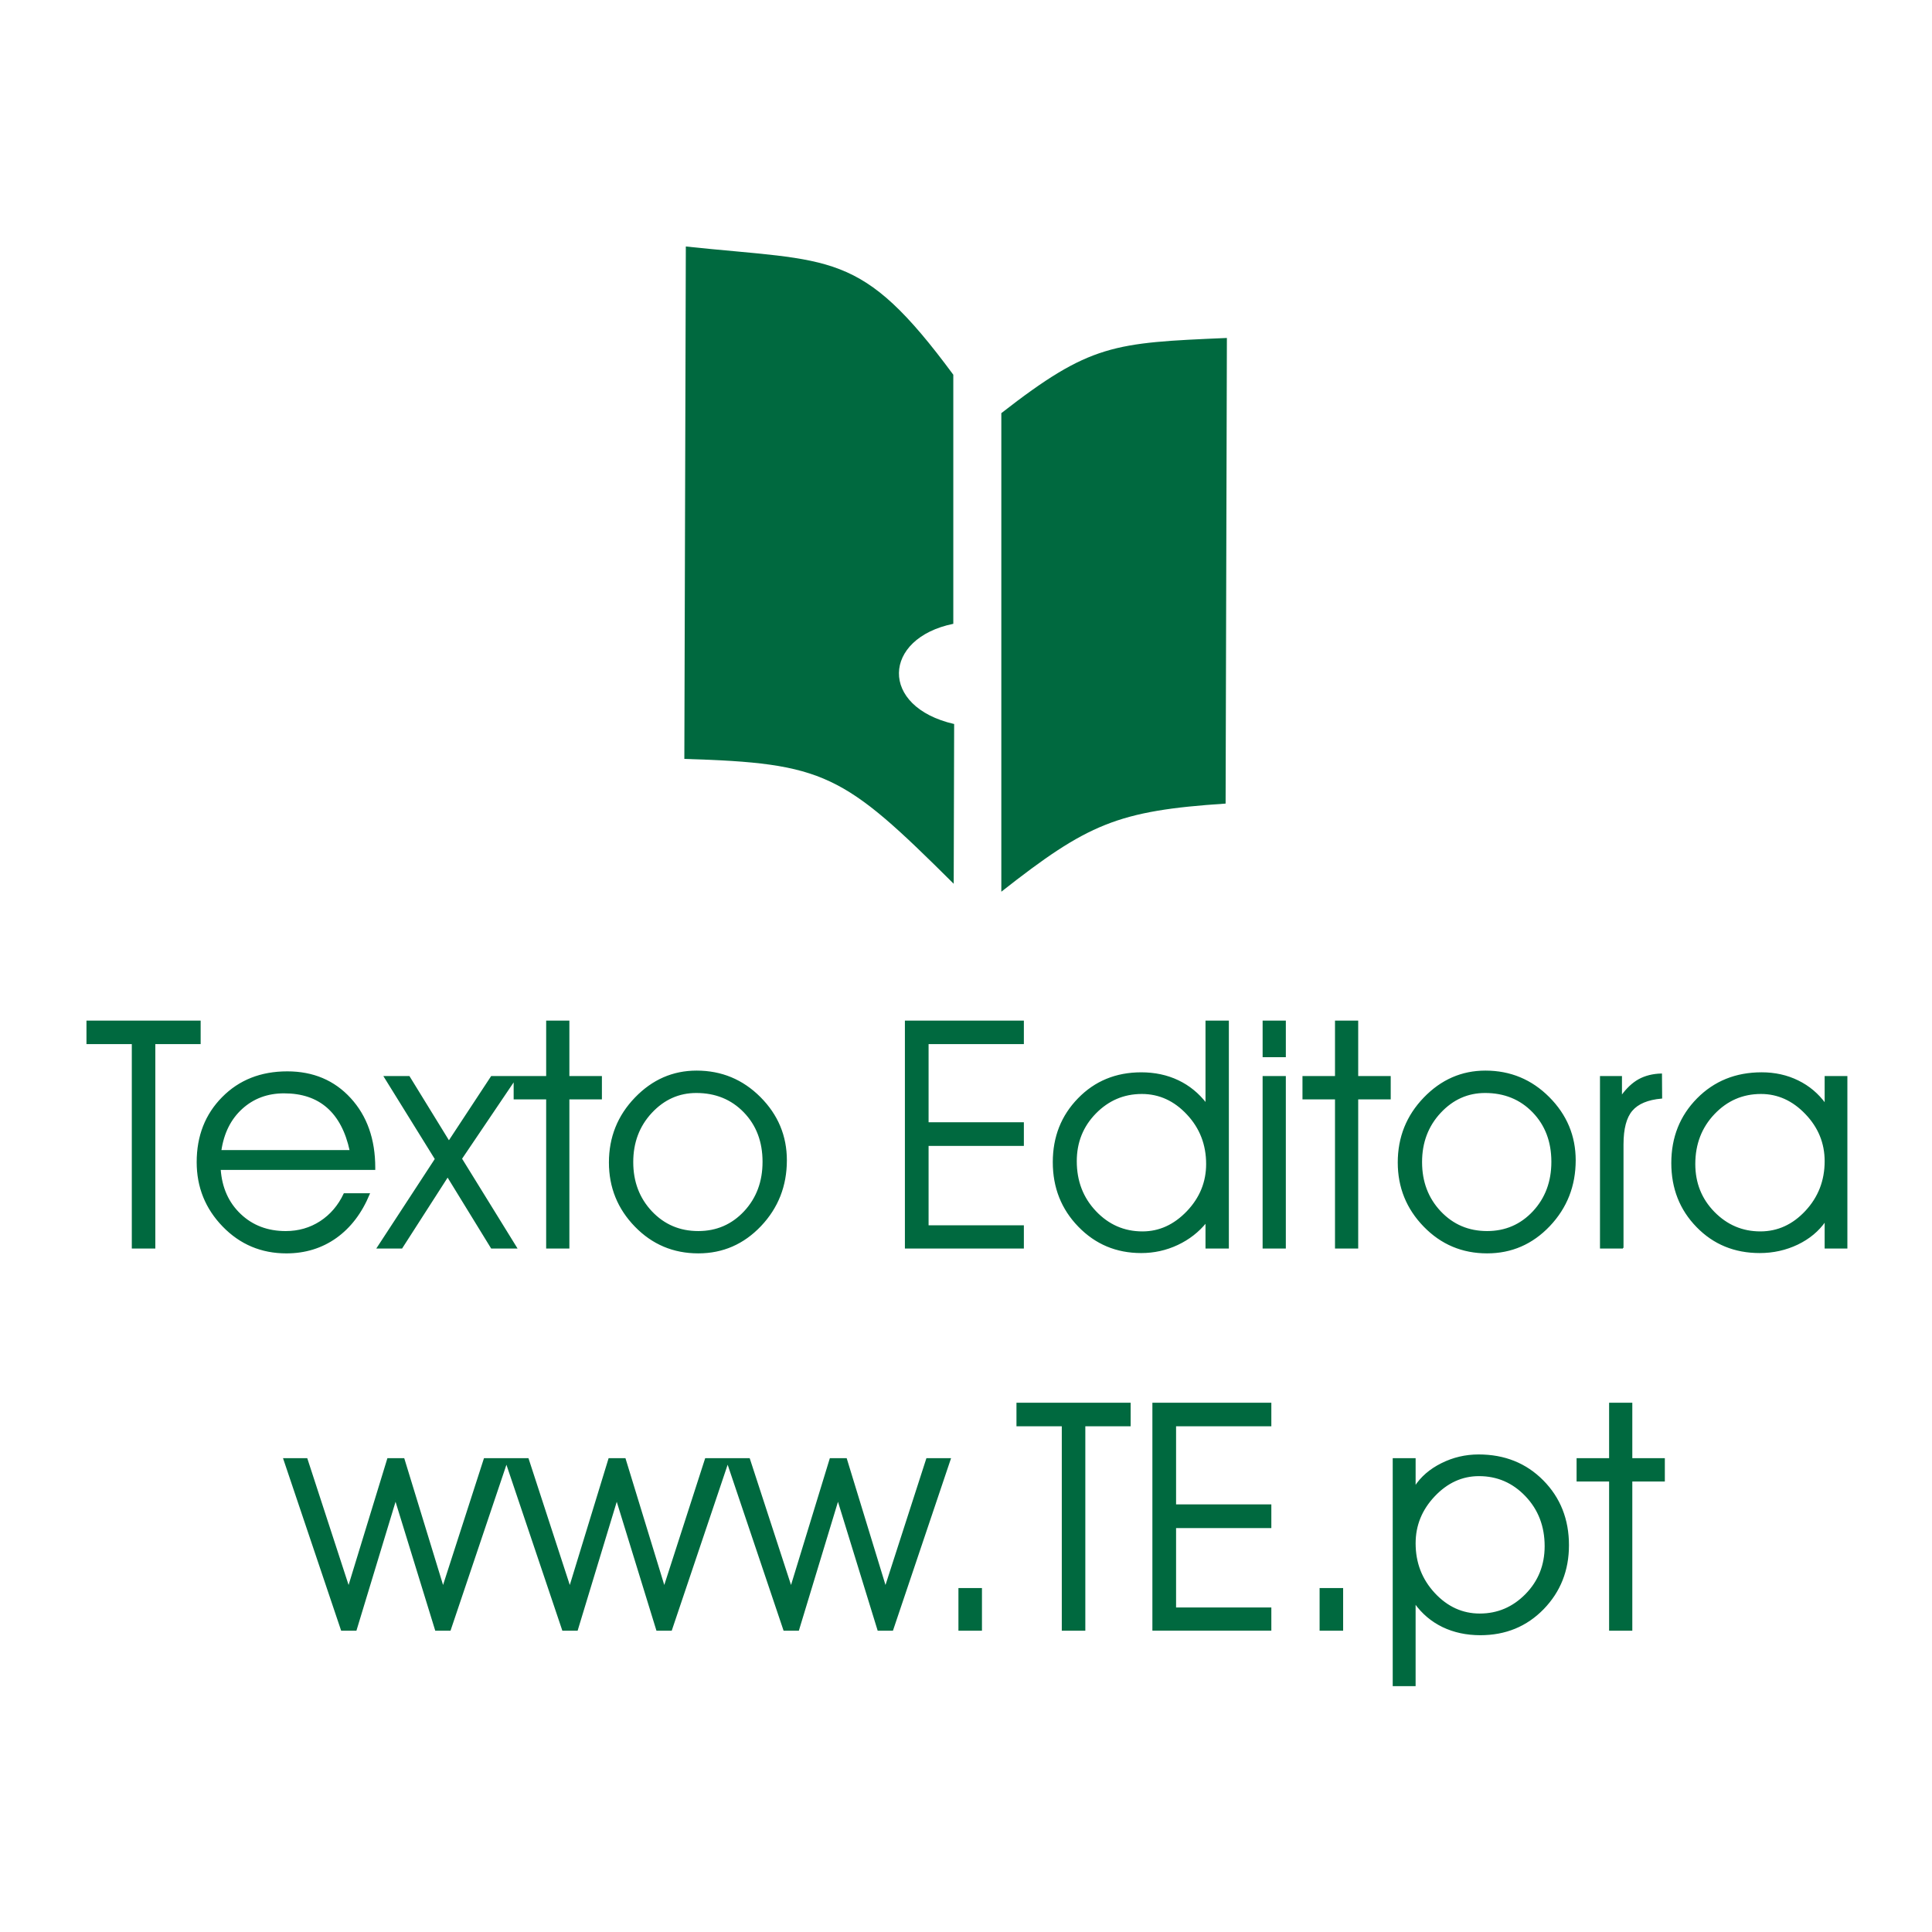 <?xml version="1.0" encoding="utf-8"?>
<!-- Generator: Adobe Illustrator 13.0.0, SVG Export Plug-In . SVG Version: 6.00 Build 14948)  -->
<!DOCTYPE svg PUBLIC "-//W3C//DTD SVG 1.0//EN" "http://www.w3.org/TR/2001/REC-SVG-20010904/DTD/svg10.dtd">
<svg version="1.0" id="Layer_1" xmlns="http://www.w3.org/2000/svg" xmlns:xlink="http://www.w3.org/1999/xlink" x="0px" y="0px"
	 width="192.756px" height="192.756px" viewBox="0 0 192.756 192.756" enable-background="new 0 0 192.756 192.756"
	 xml:space="preserve">
<g>
	<polygon fill-rule="evenodd" clip-rule="evenodd" fill="#FFFFFF" points="0,0 192.756,0 192.756,192.756 0,192.756 0,0 	"/>
	<path fill-rule="evenodd" clip-rule="evenodd" fill="#00693F" d="M68.425,24.594c14.677,1.56,17.428,0.251,26.686,12.792v24.852
		c-7.081,1.447-7.409,8.279,0.085,9.997l-0.044,15.94C84.104,77.186,82.306,76.137,68.277,75.717L68.425,24.594L68.425,24.594z"/>
	<path fill-rule="evenodd" clip-rule="evenodd" fill="#00693F" d="M99.902,41.219c8.874-6.909,11.189-7.015,22.505-7.5
		l-0.128,46.455c-10.785,0.71-13.764,2.022-22.377,8.792V41.219L99.902,41.219z"/>
	<polygon fill-rule="evenodd" clip-rule="evenodd" fill="#00693F" points="15.434,124.504 13.213,124.504 13.213,104.109 
		8.69,104.109 8.69,101.889 19.956,101.889 19.956,104.109 15.434,104.109 15.434,124.504 	"/>
	<path fill-rule="evenodd" clip-rule="evenodd" fill="#00693F" d="M37.377,116.658H21.955c0.132,1.861,0.806,3.361,2.02,4.512
		c1.209,1.145,2.72,1.717,4.533,1.717c1.283,0,2.439-0.334,3.462-0.996c1.023-0.668,1.818-1.59,2.375-2.777h2.486
		c-0.785,1.893-1.893,3.34-3.313,4.352c-1.426,1.012-3.075,1.521-4.946,1.521c-2.487,0-4.591-0.885-6.309-2.656
		c-1.718-1.77-2.577-3.9-2.577-6.383c0-2.604,0.843-4.75,2.523-6.447c1.681-1.701,3.833-2.549,6.452-2.549
		c2.571,0,4.666,0.885,6.282,2.65c1.623,1.771,2.434,4.072,2.434,6.902V116.658L37.377,116.658z M34.954,114.809
		c-0.413-1.92-1.177-3.367-2.285-4.338c-1.108-0.971-2.55-1.451-4.331-1.451c-1.654,0-3.059,0.52-4.209,1.562
		c-1.15,1.045-1.85,2.449-2.11,4.227H34.954L34.954,114.809z"/>
	<polygon fill-rule="evenodd" clip-rule="evenodd" fill="#00693F" points="40.812,107.418 44.789,113.881 49.041,107.418 
		51.559,107.418 46.029,115.604 51.527,124.504 49.041,124.504 44.662,117.373 40.081,124.504 37.658,124.504 43.452,115.635 
		38.358,107.418 40.812,107.418 	"/>
	<polygon fill-rule="evenodd" clip-rule="evenodd" fill="#00693F" points="54.554,124.504 54.554,109.623 51.31,109.623 
		51.31,107.418 54.554,107.418 54.554,101.889 56.744,101.889 56.744,107.418 59.988,107.418 59.988,109.623 56.744,109.623 
		56.744,124.504 54.554,124.504 	"/>
	<path fill-rule="evenodd" clip-rule="evenodd" fill="#00693F" d="M63.116,115.941c0,1.973,0.626,3.621,1.877,4.953
		c1.256,1.33,2.81,1.992,4.676,1.992c1.829,0,3.366-0.662,4.612-1.992c1.241-1.332,1.861-2.99,1.861-4.979
		c0-2.02-0.631-3.68-1.888-4.979s-2.852-1.951-4.787-1.951c-1.739,0-3.234,0.668-4.48,2.004
		C63.742,112.326,63.116,113.975,63.116,115.941L63.116,115.941z M60.815,115.979c0-2.506,0.859-4.648,2.577-6.43
		s3.753-2.672,6.107-2.672c2.471,0,4.581,0.875,6.325,2.623c1.745,1.75,2.619,3.84,2.619,6.262c0,2.545-0.854,4.719-2.561,6.521
		c-1.712,1.803-3.78,2.703-6.213,2.703c-2.476,0-4.57-0.885-6.283-2.65S60.815,118.455,60.815,115.979L60.815,115.979z"/>
	<polygon fill-rule="evenodd" clip-rule="evenodd" fill="#00693F" points="92.582,112.029 102.088,112.029 102.088,114.268 
		92.582,114.268 92.582,122.314 102.088,122.314 102.088,124.504 90.345,124.504 90.345,101.889 102.088,101.889 102.088,104.109 
		92.582,104.109 92.582,112.029 	"/>
	<path fill-rule="evenodd" clip-rule="evenodd" fill="#00693F" d="M120.399,116.133c0-1.945-0.646-3.609-1.936-4.982
		c-1.288-1.379-2.804-2.068-4.543-2.068c-1.803,0-3.346,0.658-4.629,1.967c-1.282,1.311-1.924,2.91-1.924,4.803
		c0,2,0.646,3.674,1.935,5.031c1.289,1.357,2.847,2.037,4.682,2.037c1.686,0,3.176-0.68,4.475-2.037
		C119.753,119.525,120.399,117.945,120.399,116.133L120.399,116.133z M120.336,110.121v-3.807v-4.426h2.205v22.615h-2.205v-2.576
		c-0.769,0.949-1.718,1.691-2.857,2.227c-1.141,0.535-2.344,0.801-3.621,0.801c-2.465,0-4.538-0.869-6.225-2.609
		c-1.691-1.738-2.533-3.875-2.533-6.398c0-2.508,0.832-4.617,2.502-6.33c1.664-1.711,3.753-2.57,6.256-2.57
		c1.346,0,2.571,0.26,3.674,0.783C118.634,108.355,119.567,109.119,120.336,110.121L120.336,110.121z"/>
	<path fill-rule="evenodd" clip-rule="evenodd" fill="#00693F" d="M128.225,105.414h-2.19v-3.525h2.19V105.414L128.225,105.414z
		 M126.034,124.504v-17.086h2.19v17.086H126.034L126.034,124.504z"/>
	<polygon fill-rule="evenodd" clip-rule="evenodd" fill="#00693F" points="133.256,124.504 133.256,109.623 130.011,109.623 
		130.011,107.418 133.256,107.418 133.256,101.889 135.445,101.889 135.445,107.418 138.689,107.418 138.689,109.623 
		135.445,109.623 135.445,124.504 133.256,124.504 	"/>
	<path fill-rule="evenodd" clip-rule="evenodd" fill="#00693F" d="M141.817,115.941c0,1.973,0.626,3.621,1.877,4.953
		c1.257,1.33,2.81,1.992,4.676,1.992c1.829,0,3.366-0.662,4.612-1.992c1.241-1.332,1.861-2.99,1.861-4.979
		c0-2.02-0.631-3.68-1.888-4.979c-1.256-1.299-2.853-1.951-4.787-1.951c-1.739,0-3.234,0.668-4.479,2.004
		C142.443,112.326,141.817,113.975,141.817,115.941L141.817,115.941z M139.517,115.979c0-2.506,0.858-4.648,2.576-6.43
		s3.754-2.672,6.107-2.672c2.471,0,4.581,0.875,6.325,2.623c1.744,1.75,2.619,3.84,2.619,6.262c0,2.545-0.854,4.719-2.561,6.521
		c-1.713,1.803-3.78,2.703-6.214,2.703c-2.476,0-4.569-0.885-6.282-2.65S139.517,118.455,139.517,115.979L139.517,115.979z"/>
	<path fill-rule="evenodd" clip-rule="evenodd" fill="#00693F" d="M161.916,124.504h-2.222v-17.086h2.067v1.973
		c0.536-0.76,1.124-1.311,1.76-1.666c0.643-0.35,1.384-0.535,2.232-0.557l0.017,2.375c-1.379,0.123-2.365,0.537-2.959,1.236
		c-0.599,0.699-0.896,1.834-0.896,3.408V124.504L161.916,124.504z"/>
	<path fill-rule="evenodd" clip-rule="evenodd" fill="#00693F" d="M182.109,115.852c0-1.812-0.646-3.393-1.94-4.744
		c-1.293-1.352-2.788-2.025-4.475-2.025c-1.834,0-3.393,0.674-4.681,2.025s-1.936,3.027-1.936,5.025c0,1.904,0.642,3.51,1.925,4.82
		c1.282,1.309,2.825,1.967,4.628,1.967c1.739,0,3.256-0.689,4.544-2.074C181.463,119.463,182.109,117.797,182.109,115.852
		L182.109,115.852z M182.109,121.801c-0.684,0.986-1.606,1.754-2.772,2.316c-1.166,0.557-2.423,0.838-3.77,0.838
		c-2.502,0-4.591-0.859-6.256-2.572c-1.67-1.711-2.502-3.826-2.502-6.346c0-2.555,0.853-4.691,2.555-6.414
		c1.702-1.717,3.833-2.576,6.394-2.576c1.315,0,2.519,0.264,3.616,0.801c1.098,0.535,2.009,1.303,2.735,2.305v-2.734h2.142v17.086
		h-2.142V121.801L182.109,121.801z"/>
	<polygon fill-rule="evenodd" clip-rule="evenodd" fill="#00693F" points="44.203,158.344 48.333,145.545 50.66,145.545 
		44.902,162.631 43.471,162.631 39.463,149.617 35.514,162.631 34.082,162.631 28.324,145.545 30.609,145.545 34.782,158.344 
		38.7,145.545 40.285,145.545 44.203,158.344 	"/>
	<polygon fill-rule="evenodd" clip-rule="evenodd" fill="#00693F" points="66.273,158.344 70.403,145.545 72.73,145.545 
		66.973,162.631 65.542,162.631 61.534,149.617 57.584,162.631 56.152,162.631 50.395,145.545 52.68,145.545 56.852,158.344 
		60.771,145.545 62.355,145.545 66.273,158.344 	"/>
	<polygon fill-rule="evenodd" clip-rule="evenodd" fill="#00693F" points="88.344,158.344 92.474,145.545 94.801,145.545 
		89.043,162.631 87.612,162.631 83.604,149.617 79.654,162.631 78.223,162.631 72.465,145.545 74.75,145.545 78.923,158.344 
		82.841,145.545 84.426,145.545 88.344,158.344 	"/>
	<polygon fill-rule="evenodd" clip-rule="evenodd" fill="#00693F" points="97.907,162.631 95.687,162.631 95.687,158.502 
		97.907,158.502 97.907,162.631 	"/>
	<polygon fill-rule="evenodd" clip-rule="evenodd" fill="#00693F" points="108.219,162.631 105.998,162.631 105.998,142.236 
		101.476,142.236 101.476,140.016 112.741,140.016 112.741,142.236 108.219,142.236 108.219,162.631 	"/>
	<polygon fill-rule="evenodd" clip-rule="evenodd" fill="#00693F" points="117.274,150.158 126.779,150.158 126.779,152.395 
		117.274,152.395 117.274,160.441 126.779,160.441 126.779,162.631 115.037,162.631 115.037,140.016 126.779,140.016 
		126.779,142.236 117.274,142.236 117.274,150.158 	"/>
	<polygon fill-rule="evenodd" clip-rule="evenodd" fill="#00693F" points="133.942,162.631 131.721,162.631 131.721,158.502 
		133.942,158.502 133.942,162.631 	"/>
	<path fill-rule="evenodd" clip-rule="evenodd" fill="#00693F" d="M139.016,145.545h2.158v2.799c0.62-0.965,1.511-1.732,2.661-2.305
		c1.155-0.578,2.386-0.865,3.689-0.865c2.582,0,4.719,0.859,6.41,2.572c1.691,1.711,2.539,3.854,2.539,6.42
		c0,2.508-0.838,4.617-2.508,6.34c-1.675,1.717-3.764,2.576-6.266,2.576c-1.39,0-2.641-0.27-3.754-0.805
		c-1.113-0.541-2.036-1.32-2.772-2.35v1.182v2.545v4.508h-2.158V145.545L139.016,145.545z M141.174,153.98
		c0,1.945,0.641,3.609,1.924,4.994c1.283,1.383,2.8,2.072,4.538,2.072c1.792,0,3.329-0.658,4.612-1.967
		c1.283-1.311,1.925-2.916,1.925-4.82c0-1.998-0.646-3.674-1.935-5.025c-1.289-1.352-2.848-2.023-4.682-2.023
		c-1.687,0-3.176,0.678-4.459,2.035S141.174,152.178,141.174,153.98L141.174,153.98z"/>
	<polygon fill-rule="evenodd" clip-rule="evenodd" fill="#00693F" points="160.604,162.631 160.604,147.75 157.359,147.75 
		157.359,145.545 160.604,145.545 160.604,140.016 162.793,140.016 162.793,145.545 166.038,145.545 166.038,147.75 162.793,147.75 
		162.793,162.631 160.604,162.631 	"/>
	<path fill="none" stroke="#00693F" stroke-width="0.126" stroke-miterlimit="2.613" d="M15.434,124.504h-2.221v-20.395H8.69
		v-2.221h11.266v2.221h-4.522V124.504L15.434,124.504z M37.377,116.658H21.955c0.132,1.861,0.806,3.361,2.02,4.512
		c1.209,1.145,2.72,1.717,4.533,1.717c1.283,0,2.439-0.334,3.462-0.996c1.023-0.668,1.818-1.59,2.375-2.777h2.486
		c-0.785,1.893-1.893,3.34-3.313,4.352c-1.426,1.012-3.075,1.521-4.946,1.521c-2.487,0-4.591-0.885-6.309-2.656
		c-1.718-1.77-2.577-3.9-2.577-6.383c0-2.604,0.843-4.75,2.523-6.447c1.681-1.701,3.833-2.549,6.452-2.549
		c2.571,0,4.666,0.885,6.282,2.65c1.623,1.771,2.434,4.072,2.434,6.902V116.658L37.377,116.658z M34.954,114.809
		c-0.413-1.92-1.177-3.367-2.285-4.338c-1.108-0.971-2.55-1.451-4.331-1.451c-1.654,0-3.059,0.52-4.209,1.562
		c-1.15,1.045-1.85,2.449-2.11,4.227H34.954L34.954,114.809z M40.812,107.418l3.976,6.463l4.252-6.463h2.518l-5.53,8.186l5.498,8.9
		h-2.486l-4.379-7.131l-4.581,7.131h-2.423l5.794-8.869l-5.094-8.217H40.812L40.812,107.418z M54.554,124.504v-14.881H51.31v-2.205
		h3.244v-5.529h2.19v5.529h3.245v2.205h-3.245v14.881H54.554L54.554,124.504z M63.116,115.941c0,1.973,0.626,3.621,1.877,4.953
		c1.256,1.33,2.81,1.992,4.676,1.992c1.829,0,3.366-0.662,4.612-1.992c1.241-1.332,1.861-2.99,1.861-4.979
		c0-2.02-0.631-3.68-1.888-4.979s-2.852-1.951-4.787-1.951c-1.739,0-3.234,0.668-4.48,2.004
		C63.742,112.326,63.116,113.975,63.116,115.941L63.116,115.941z M60.815,115.979c0-2.506,0.859-4.648,2.577-6.43
		s3.753-2.672,6.107-2.672c2.471,0,4.581,0.875,6.325,2.623c1.745,1.75,2.619,3.84,2.619,6.262c0,2.545-0.854,4.719-2.561,6.521
		c-1.712,1.803-3.78,2.703-6.213,2.703c-2.476,0-4.57-0.885-6.283-2.65S60.815,118.455,60.815,115.979L60.815,115.979z
		 M92.582,112.029h9.506v2.238h-9.506v8.047h9.506v2.189H90.345v-22.615h11.743v2.221h-9.506V112.029L92.582,112.029z
		 M120.399,116.133c0-1.945-0.646-3.609-1.936-4.982c-1.288-1.379-2.804-2.068-4.543-2.068c-1.803,0-3.346,0.658-4.629,1.967
		c-1.282,1.311-1.924,2.91-1.924,4.803c0,2,0.646,3.674,1.935,5.031c1.289,1.357,2.847,2.037,4.682,2.037
		c1.686,0,3.176-0.68,4.475-2.037C119.753,119.525,120.399,117.945,120.399,116.133L120.399,116.133z M120.336,110.121v-3.807
		v-4.426h2.205v22.615h-2.205v-2.576c-0.769,0.949-1.718,1.691-2.857,2.227c-1.141,0.535-2.344,0.801-3.621,0.801
		c-2.465,0-4.538-0.869-6.225-2.609c-1.691-1.738-2.533-3.875-2.533-6.398c0-2.508,0.832-4.617,2.502-6.33
		c1.664-1.711,3.753-2.57,6.256-2.57c1.346,0,2.571,0.26,3.674,0.783C118.634,108.355,119.567,109.119,120.336,110.121
		L120.336,110.121z M128.225,105.414h-2.19v-3.525h2.19V105.414L128.225,105.414z M126.034,124.504v-17.086h2.19v17.086H126.034
		L126.034,124.504z M133.256,124.504v-14.881h-3.245v-2.205h3.245v-5.529h2.189v5.529h3.244v2.205h-3.244v14.881H133.256
		L133.256,124.504z M141.817,115.941c0,1.973,0.626,3.621,1.877,4.953c1.257,1.33,2.81,1.992,4.676,1.992
		c1.829,0,3.366-0.662,4.612-1.992c1.241-1.332,1.861-2.99,1.861-4.979c0-2.02-0.631-3.68-1.888-4.979
		c-1.256-1.299-2.853-1.951-4.787-1.951c-1.739,0-3.234,0.668-4.479,2.004C142.443,112.326,141.817,113.975,141.817,115.941
		L141.817,115.941z M139.517,115.979c0-2.506,0.858-4.648,2.576-6.43s3.754-2.672,6.107-2.672c2.471,0,4.581,0.875,6.325,2.623
		c1.744,1.75,2.619,3.84,2.619,6.262c0,2.545-0.854,4.719-2.561,6.521c-1.713,1.803-3.78,2.703-6.214,2.703
		c-2.476,0-4.569-0.885-6.282-2.65S139.517,118.455,139.517,115.979L139.517,115.979z M161.916,124.504h-2.222v-17.086h2.067v1.973
		c0.536-0.76,1.124-1.311,1.76-1.666c0.643-0.35,1.384-0.535,2.232-0.557l0.017,2.375c-1.379,0.123-2.365,0.537-2.959,1.236
		c-0.599,0.699-0.896,1.834-0.896,3.408V124.504L161.916,124.504z M182.109,115.852c0-1.812-0.646-3.393-1.94-4.744
		c-1.293-1.352-2.788-2.025-4.475-2.025c-1.834,0-3.393,0.674-4.681,2.025s-1.936,3.027-1.936,5.025c0,1.904,0.642,3.51,1.925,4.82
		c1.282,1.309,2.825,1.967,4.628,1.967c1.739,0,3.256-0.689,4.544-2.074C181.463,119.463,182.109,117.797,182.109,115.852
		L182.109,115.852z M182.109,121.801c-0.684,0.986-1.606,1.754-2.772,2.316c-1.166,0.557-2.423,0.838-3.77,0.838
		c-2.502,0-4.591-0.859-6.256-2.572c-1.67-1.711-2.502-3.826-2.502-6.346c0-2.555,0.853-4.691,2.555-6.414
		c1.702-1.717,3.833-2.576,6.394-2.576c1.315,0,2.519,0.264,3.616,0.801c1.098,0.535,2.009,1.303,2.735,2.305v-2.734h2.142v17.086
		h-2.142V121.801L182.109,121.801z M44.203,158.344l4.13-12.799h2.327l-5.757,17.086h-1.431l-4.008-13.014l-3.95,13.014h-1.432
		l-5.758-17.086h2.285l4.172,12.799l3.918-12.799h1.585L44.203,158.344L44.203,158.344z M66.273,158.344l4.13-12.799h2.327
		l-5.757,17.086h-1.432l-4.008-13.014l-3.95,13.014h-1.432l-5.757-17.086h2.285l4.172,12.799l3.918-12.799h1.585L66.273,158.344
		L66.273,158.344z M88.344,158.344l4.13-12.799h2.327l-5.757,17.086h-1.431l-4.008-13.014l-3.95,13.014h-1.431l-5.758-17.086h2.285
		l4.172,12.799l3.918-12.799h1.585L88.344,158.344L88.344,158.344z M97.907,162.631h-2.221v-4.129h2.221V162.631L97.907,162.631z
		 M108.219,162.631h-2.221v-20.395h-4.522v-2.221h11.266v2.221h-4.522V162.631L108.219,162.631z M117.274,150.158h9.505v2.236
		h-9.505v8.047h9.505v2.189h-11.742v-22.615h11.742v2.221h-9.505V150.158L117.274,150.158z M133.942,162.631h-2.222v-4.129h2.222
		V162.631L133.942,162.631z M139.016,145.545h2.158v2.799c0.62-0.965,1.511-1.732,2.661-2.305c1.155-0.578,2.386-0.865,3.689-0.865
		c2.582,0,4.719,0.859,6.41,2.572c1.691,1.711,2.539,3.854,2.539,6.42c0,2.508-0.838,4.617-2.508,6.34
		c-1.675,1.717-3.764,2.576-6.266,2.576c-1.39,0-2.641-0.27-3.754-0.805c-1.113-0.541-2.036-1.32-2.772-2.35v1.182v2.545v4.508
		h-2.158V145.545L139.016,145.545z M141.174,153.98c0,1.945,0.641,3.609,1.924,4.994c1.283,1.383,2.8,2.072,4.538,2.072
		c1.792,0,3.329-0.658,4.612-1.967c1.283-1.311,1.925-2.916,1.925-4.82c0-1.998-0.646-3.674-1.935-5.025
		c-1.289-1.352-2.848-2.023-4.682-2.023c-1.687,0-3.176,0.678-4.459,2.035S141.174,152.178,141.174,153.98L141.174,153.98z
		 M160.604,162.631V147.75h-3.244v-2.205h3.244v-5.529h2.189v5.529h3.245v2.205h-3.245v14.881H160.604L160.604,162.631z"/>
</g>
</svg>
